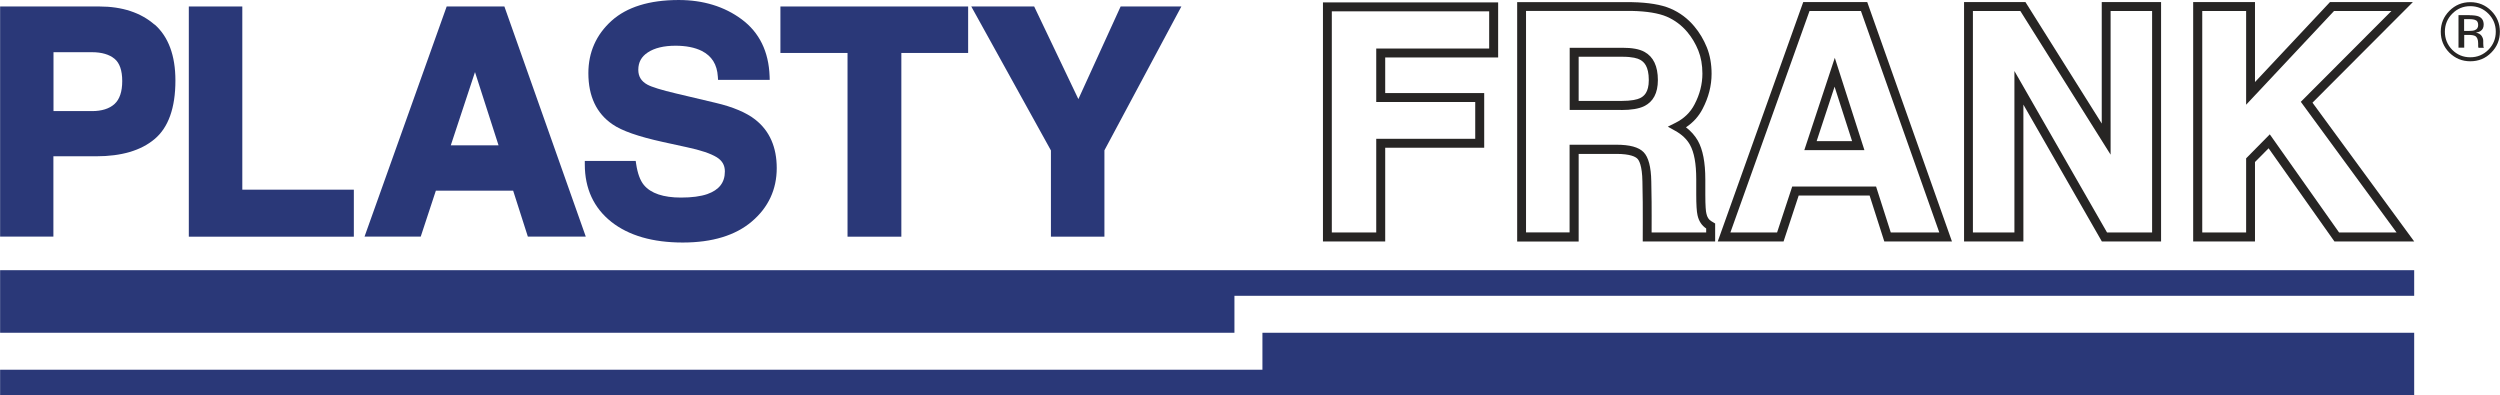 <?xml version="1.0" encoding="UTF-8"?>
<!DOCTYPE svg PUBLIC "-//W3C//DTD SVG 1.1//EN" "http://www.w3.org/Graphics/SVG/1.1/DTD/svg11.dtd">
<!-- Creator: CorelDRAW X6 -->
<svg xmlns="http://www.w3.org/2000/svg" xml:space="preserve" width="86.75mm" height="13.722mm" version="1.1" style="shape-rendering:geometricPrecision; text-rendering:geometricPrecision; image-rendering:optimizeQuality; fill-rule:evenodd; clip-rule:evenodd"
viewBox="0 0 23130 3659"
 xmlns:xlink="http://www.w3.org/1999/xlink">
 <defs>
  <style type="text/css">
   <![CDATA[
    .fil1 {fill:#272524;fill-rule:nonzero}
    .fil0 {fill:#2A3878;fill-rule:nonzero}
   ]]>
  </style>
 </defs>
 <g id="Vrstva_x0020_1">
  <g id="_817942976">
   <path class="fil0" d="M1429 228c-127,-111 -299,-168 -510,-168l-919 0 0 2129 493 0 0 -743 398 0c231,0 412,-53 538,-159 128,-107 193,-289 193,-542 0,-232 -65,-406 -193,-519zm-936 255l357 0c90,0 161,21 209,61 47,39 71,108 71,206 0,98 -24,169 -71,212 -48,44 -119,66 -208,66l-357 0 0 -545z"/>
   <polygon class="fil0" points="2241,1755 2241,60 1746,60 1746,2190 3273,2190 3273,1755 "/>
   <path class="fil0" d="M4665 60l-533 0 -760 2129 520 0 140 -425 715 0 136 425 536 0 -753 -2129zm-54 1285l-441 0 224 -678 218 678z"/>
   <path class="fil0" d="M6988 1107c-83,-65 -207,-118 -370,-156l-363 -86c-136,-32 -226,-60 -266,-82 -57,-31 -84,-76 -84,-137 0,-70 29,-122 88,-161 62,-41 148,-62 256,-62 97,0 179,16 243,48 93,47 142,125 149,238l2 30 478 0 -1 -33c-8,-229 -95,-406 -258,-527 -160,-119 -357,-179 -583,-179 -271,0 -480,65 -621,192 -142,128 -215,291 -215,485 0,213 75,372 223,473 86,60 238,113 464,163l224 49c127,27 220,58 277,93 51,32 75,74 75,131 0,103 -53,171 -163,210 -61,21 -143,32 -243,32 -163,0 -279,-39 -343,-116 -35,-42 -59,-108 -72,-196l-4 -27 -471 0 0 32c0,224 83,403 246,532 161,127 383,191 661,191 273,0 488,-66 639,-195 153,-130 230,-297 230,-494 0,-193 -66,-344 -197,-447z"/>
   <polygon class="fil0" points="7220,60 7220,490 7841,490 7841,2190 8339,2190 8339,490 8957,490 8957,60 "/>
   <polygon class="fil0" points="10368,60 9977,917 9568,60 8986,60 9723,1392 9723,2190 10218,2190 10218,1391 10930,60 "/>
   <path class="fil1" d="M12816 2234l-576 0 0 -2212 1621 0 0 510 -1045 0 0 329 916 0 0 506 -916 0 0 867zm-493 -83l410 0 0 -867 916 0 0 -340 -916 0 0 -495 1045 0 0 -344 -1456 0 0 2047z"/>
   <path class="fil1" d="M15869 2234l-670 0 0 -41c0,0 1,-258 0,-320l-3 -192c-2,-152 -33,-200 -47,-213 -17,-17 -64,-44 -194,-44l-349 0 0 811 -569 0 0 -2215 1063 0c151,3 271,23 355,59 87,37 161,93 221,165 49,58 87,123 116,194 29,72 44,154 44,245 0,110 -28,219 -83,324 -36,70 -88,127 -154,171 46,35 83,77 110,124 46,82 69,200 69,359l0 139c0,110 5,157 10,176 7,34 22,57 46,71l35 21 0 167zm-587 -83l504 0 0 -37c-41,-27 -68,-68 -80,-122 -8,-34 -12,-98 -12,-194l0 -139c0,-145 -19,-249 -58,-319 -29,-52 -75,-96 -137,-130l-68 -38 70 -35c79,-39 139,-97 177,-171 49,-93 73,-189 73,-285 0,-80 -13,-152 -38,-214 -25,-62 -59,-120 -102,-171 -52,-62 -116,-110 -190,-142 -75,-32 -184,-50 -323,-53l-979 0 0 2049 403 0 0 -811 432 0c124,0 207,22 253,69 45,46 69,137 71,271l3 192c1,47 0,204 0,280zm-284 -1134l-475 0 0 -575 487 0c91,0 158,12 205,38 82,45 124,132 124,261 0,120 -43,201 -128,242 -48,23 -117,35 -212,35zm-392 -83l392 0c101,0 151,-14 176,-26 35,-17 81,-52 81,-167 0,-130 -46,-169 -80,-188 -23,-13 -70,-28 -165,-28l-404 0 0 409z"/>
   <path class="fil1" d="M18060 2234l-626 0 -136 -425 -656 0 -140 425 -609 0 791 -2215 592 0 10 28 774 2187zm-565 -83l448 0 -725 -2049 -476 0 -732 2049 432 0 140 -425 776 0 136 425zm-245 -762l-556 0 282 -854 274 854zm-442 -83l328 0 -162 -504 -166 504z"/>
   <path class="fil1" d="M19995 2234l-548 0 -726 -1266 0 1266 -549 0 0 -2215 568 0 706 1124 0 -1124 549 0 0 2215zm-500 -83l417 0 0 -2049 -384 0 0 1329 -835 -1329 -439 0 0 2049 384 0 0 -1494 857 1494z"/>
   <path class="fil1" d="M22337 2234l-738 0 -609 -862 -126 127 0 735 -572 0 0 -2215 572 0 0 740 694 -740 767 0 -929 931 941 1284zm-695 -83l532 0 -886 -1209 838 -840 -531 0 -813 867 0 -867 -406 0 0 2049 406 0 0 -686 219 -222 641 908z"/>
   <path class="fil1" d="M23050 487c-53,54 -118,80 -194,80 -76,0 -140,-27 -194,-80 -53,-54 -79,-118 -79,-194 0,-75 27,-140 80,-193 53,-53 117,-80 193,-80 76,0 141,27 194,80 53,53 80,118 80,193 0,76 -27,141 -80,194zm-360 -361c-46,46 -69,102 -69,167 0,66 23,122 68,168 46,46 101,69 167,69 65,0 121,-23 167,-69 46,-46 69,-102 69,-168 0,-65 -23,-121 -69,-167 -46,-46 -102,-69 -167,-69 -65,0 -120,23 -166,69zm161 15c37,0 65,4 82,11 31,13 47,38 47,76 0,27 -10,47 -29,59 -10,7 -25,12 -43,15 23,4 41,14 52,29 11,16 16,31 16,47l0 22c0,7 0,14 1,22 0,8 1,13 3,16l2 4 -50 0c0,-1 -1,-2 -1,-3 0,-1 0,-2 -1,-3l-1 -10 0 -24c0,-35 -9,-58 -28,-69 -11,-6 -31,-10 -59,-10l-42 0 0 118 -53 0 0 -301 105 0zm57 47c-13,-8 -35,-11 -64,-11l-45 0 0 109 48 0c22,0 39,-2 51,-7 21,-8 31,-24 31,-47 0,-22 -7,-37 -20,-44z"/>
   <polygon class="fil0" points="22337,2500 11421,2500 11308,2500 0,2500 0,3079 11421,3079 11421,2737 22337,2737 "/>
   <polygon class="fil0" points="11680,3079 11680,3421 0,3421 0,3659 11680,3659 12058,3659 22337,3659 22337,3079 "/>
  </g>
 </g>
</svg>
